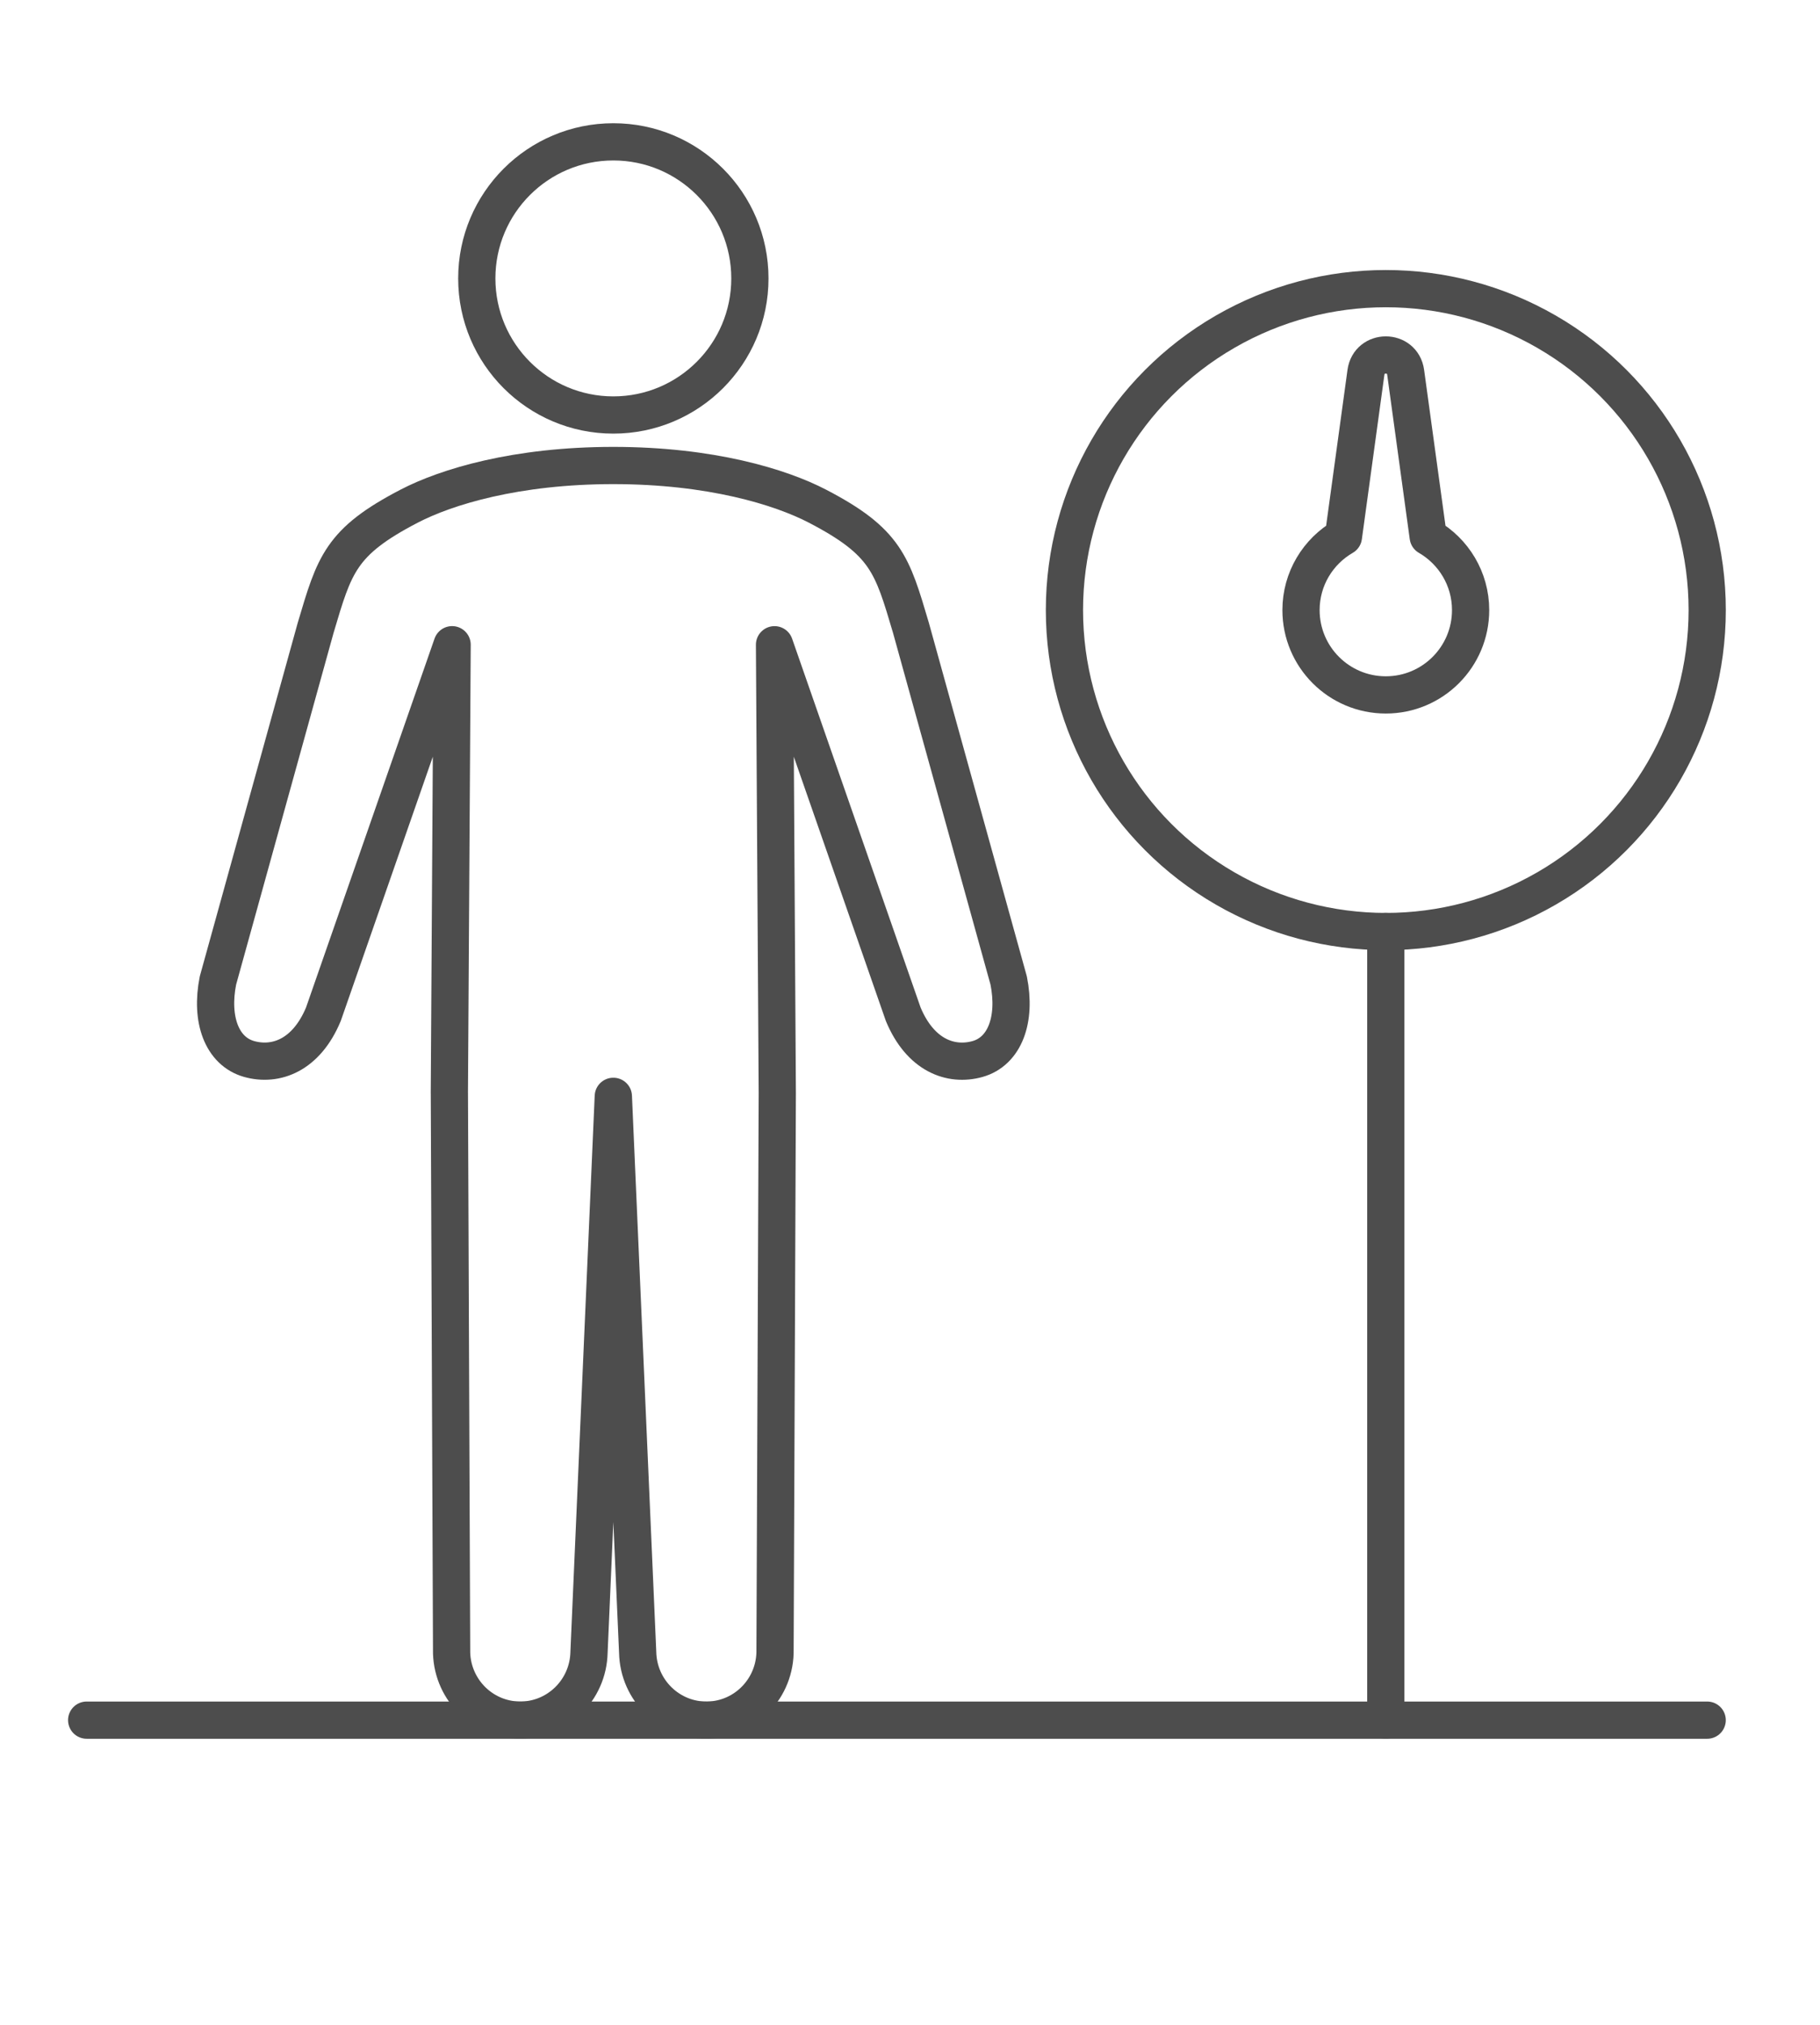 <?xml version="1.0" encoding="utf-8"?>
<!-- Generator: Adobe Illustrator 15.0.0, SVG Export Plug-In . SVG Version: 6.00 Build 0)  -->
<!DOCTYPE svg PUBLIC "-//W3C//DTD SVG 1.1//EN" "http://www.w3.org/Graphics/SVG/1.1/DTD/svg11.dtd">
<svg version="1.1" id="レイヤー_1" xmlns="http://www.w3.org/2000/svg" xmlns:xlink="http://www.w3.org/1999/xlink" x="0px"
	 y="0px" width="77px" height="85.667px" viewBox="0 0 77 85.667" enable-background="new 0 0 77 85.667" xml:space="preserve">
<path fill="none" stroke="#4D4D4D" stroke-width="1.575" stroke-linecap="round" stroke-linejoin="round" stroke-miterlimit="10" d="
	M60.424,22.703l-0.954-6.954c-0.134-0.978-1.545-0.978-1.68,0l-0.953,6.954c-1.072,0.62-1.794,1.777-1.794,3.103
	c0,1.982,1.605,3.588,3.588,3.588c1.98,0,3.587-1.605,3.587-3.588C62.218,24.48,61.496,23.323,60.424,22.703z"/>
<circle fill="none" stroke="#4D4D4D" stroke-width="1.575" stroke-linecap="round" stroke-linejoin="round" stroke-miterlimit="10" cx="25.949" cy="11.777" r="5.777"/>
<path fill="none" stroke="#4D4D4D" stroke-width="1.575" stroke-linecap="round" stroke-linejoin="round" stroke-miterlimit="10" d="
	M25.95,46.375l1.028,23.513c0.032,1.618,1.36,2.903,2.964,2.872c1.606-0.033,2.88-1.37,2.848-2.988l0.095-23.534l-0.117-18.966
	l5.446,15.63c0.722,1.732,2.007,2.211,3.143,1.893c1.157-0.326,1.647-1.676,1.318-3.32l-4.136-14.921
	c-0.794-2.675-1.044-3.63-3.954-5.144c-1.568-0.815-4.52-1.72-8.638-1.72s-7.069,0.904-8.638,1.72
	c-2.91,1.514-3.159,2.469-3.954,5.144L9.221,41.474c-0.328,1.645,0.163,2.994,1.318,3.32c1.136,0.318,2.421-0.16,3.143-1.893
	l5.446-15.63l-0.117,18.966h0.001l0.094,23.534c-0.033,1.618,1.242,2.955,2.849,2.988c1.605,0.031,2.932-1.254,2.965-2.872
	l1.027-23.513H25.95z"/>
<circle fill="none" stroke="#4D4D4D" stroke-width="1.575" stroke-linecap="round" stroke-linejoin="round" stroke-miterlimit="10" cx="58.631" cy="25.806" r="13.597"/>
<line fill="none" stroke="#4D4D4D" stroke-width="1.575" stroke-linecap="round" stroke-linejoin="round" stroke-miterlimit="10" x1="58.63" y1="72.76" x2="58.63" y2="39.402"/>
<line fill="none" stroke="#4D4D4D" stroke-width="1.575" stroke-linecap="round" stroke-linejoin="round" stroke-miterlimit="10" x1="72.227" y1="72.76" x2="3.667" y2="72.76"/>
</svg>

